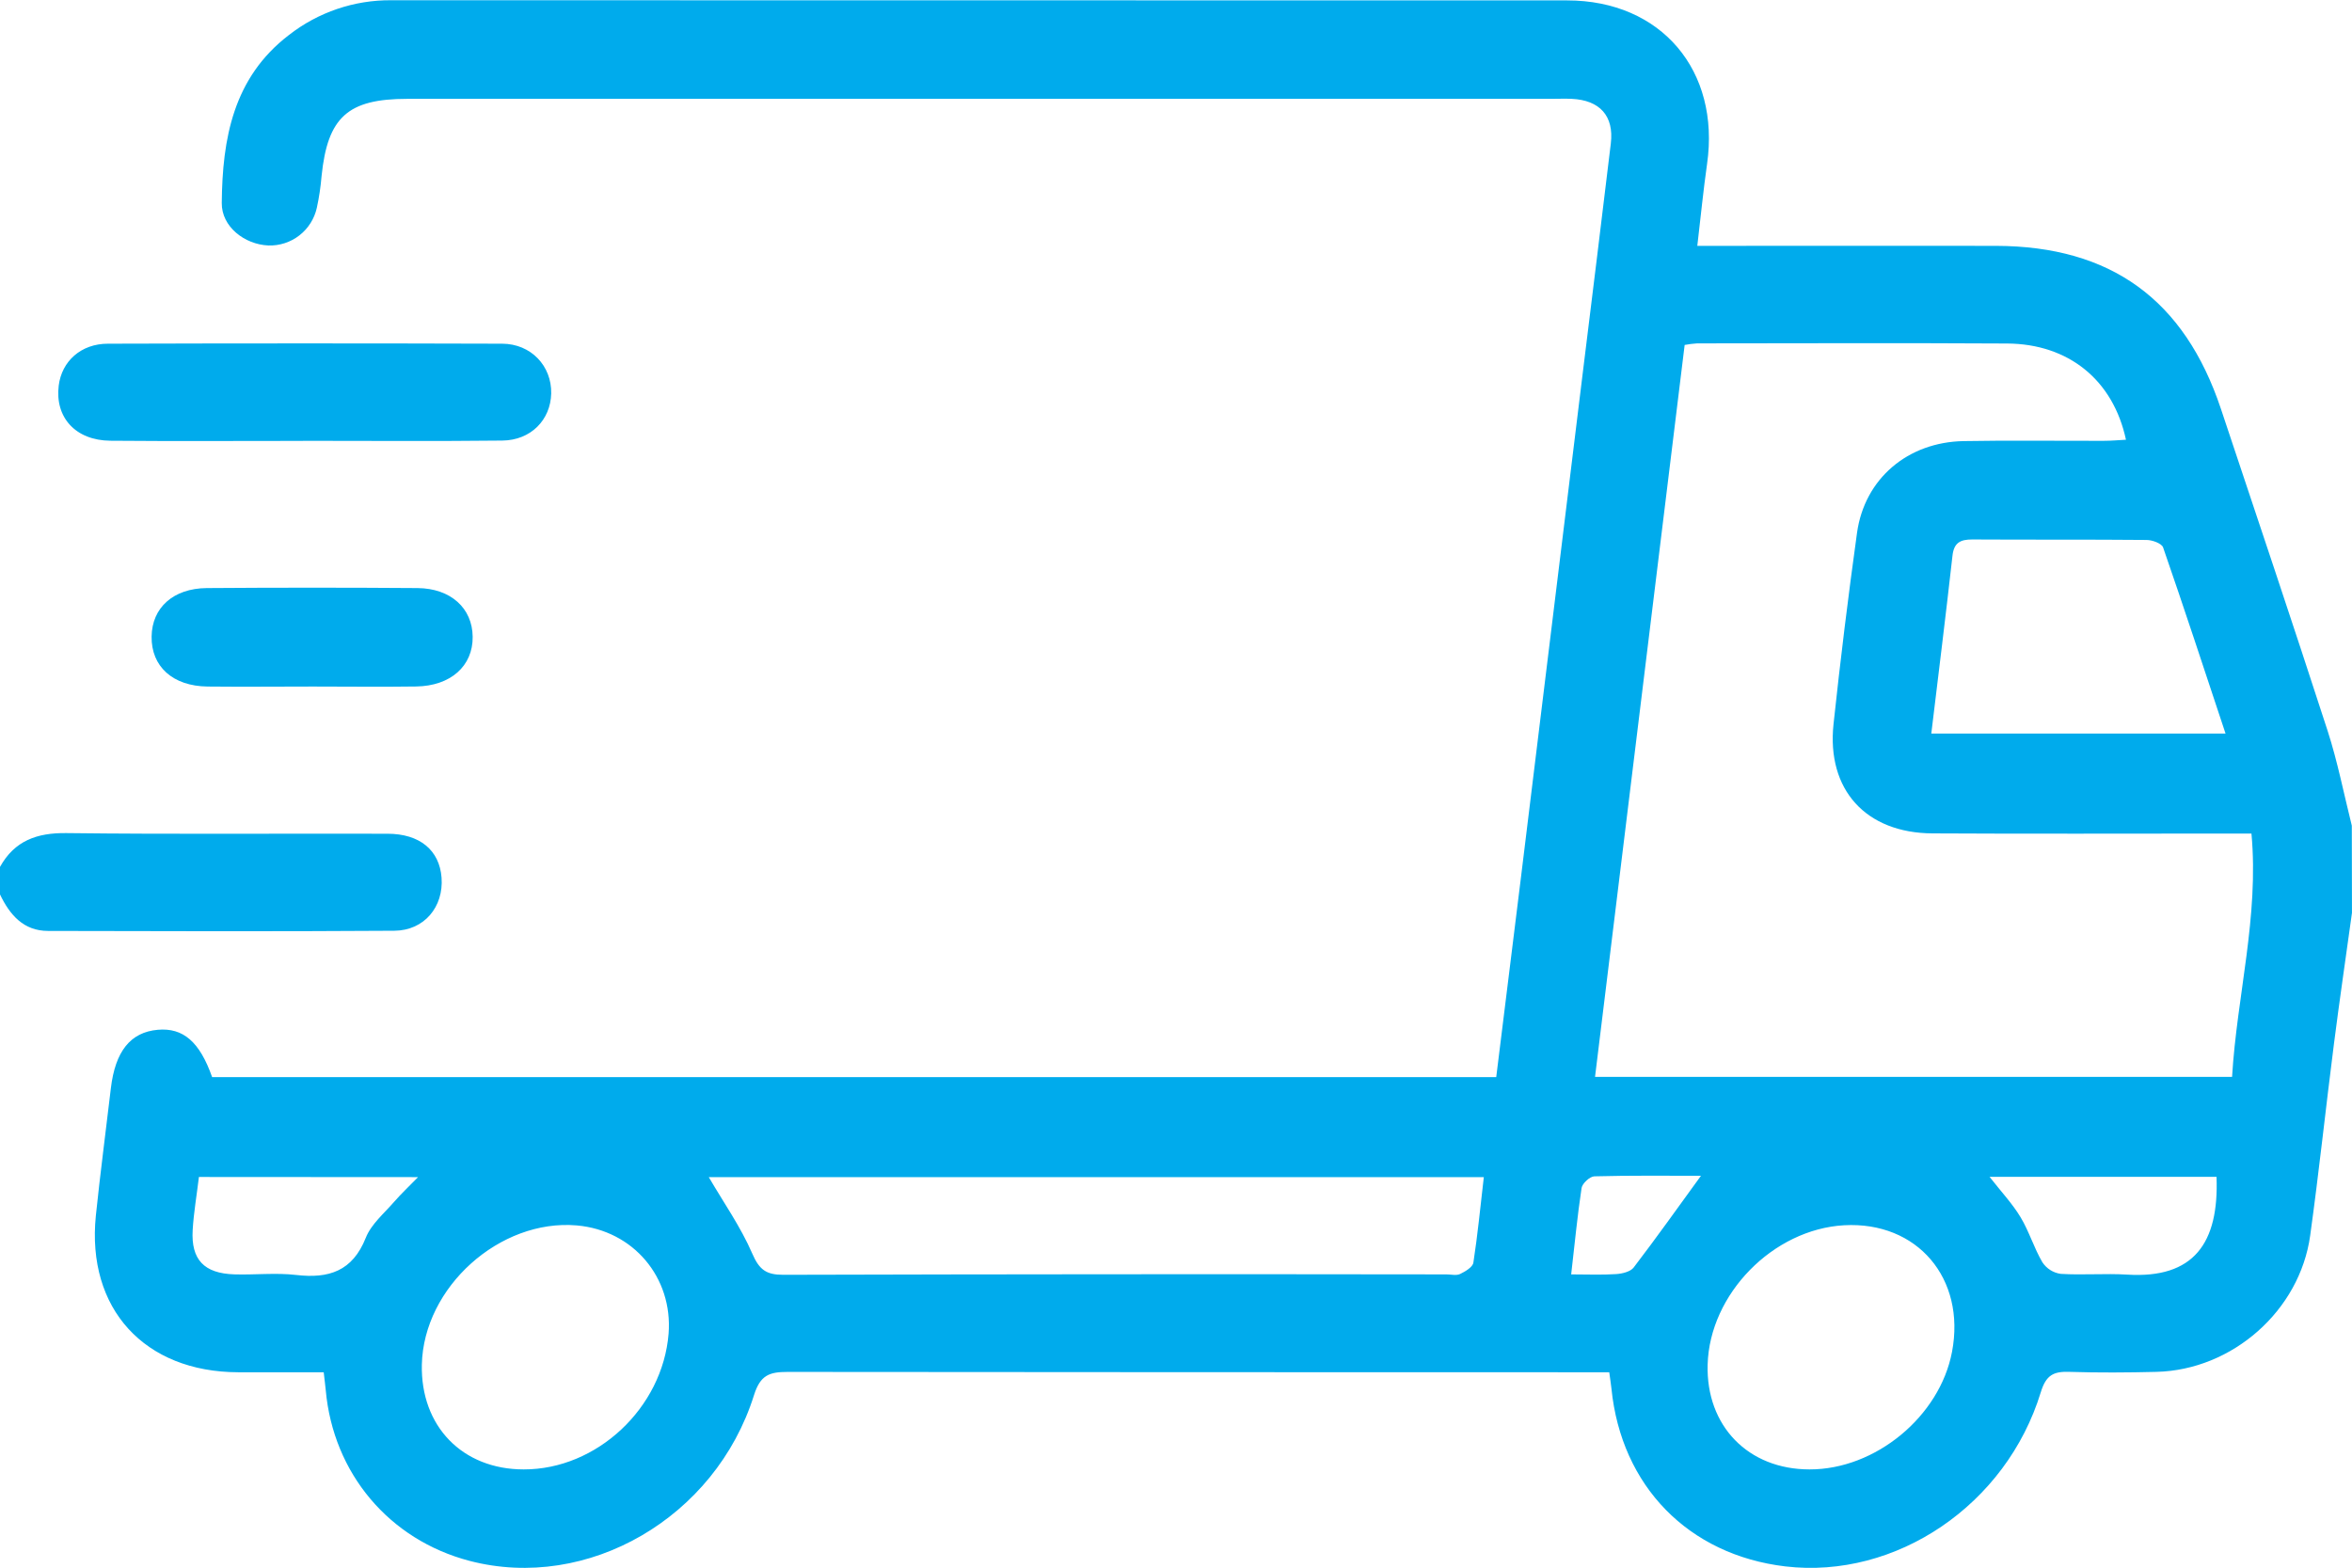<svg xmlns="http://www.w3.org/2000/svg" fill="none" viewBox="0 0 87 58" height="58" width="87">
<g clip-path="url(#clip0_2_153)">
<path fill="#00ABEC" d="M86.999 33.772C86.775 35.394 86.537 37.014 86.33 38.638C86.028 40.996 85.779 43.36 85.453 45.713C85.067 48.492 82.574 50.685 79.771 50.755C78.696 50.782 77.618 50.789 76.544 50.755C75.957 50.734 75.683 50.875 75.489 51.507C74.213 55.68 70.13 58.433 66.041 57.953C62.458 57.528 59.971 54.984 59.607 51.373C59.591 51.21 59.562 51.047 59.526 50.77H58.607C48.779 50.77 38.953 50.766 29.129 50.757C28.455 50.757 28.122 50.878 27.89 51.617C26.463 56.161 21.73 58.885 17.374 57.749C14.398 56.972 12.325 54.51 12.049 51.429C12.031 51.238 12.005 51.047 11.974 50.77C10.893 50.77 9.853 50.77 8.813 50.77C5.344 50.761 3.198 48.416 3.545 44.982C3.708 43.406 3.917 41.835 4.101 40.261C4.264 38.895 4.824 38.189 5.837 38.099C6.772 38.017 7.385 38.538 7.847 39.851H55.345C55.645 37.428 55.946 35.022 56.241 32.615C57.012 26.32 57.783 20.026 58.554 13.732C58.898 10.924 59.25 8.117 59.584 5.307C59.706 4.29 59.177 3.705 58.136 3.657C57.882 3.645 57.627 3.657 57.372 3.657H15.065C12.866 3.657 12.118 4.333 11.895 6.513C11.862 6.907 11.804 7.3 11.72 7.687C11.63 8.093 11.402 8.454 11.075 8.708C10.748 8.963 10.342 9.095 9.928 9.082C9.044 9.044 8.194 8.385 8.203 7.51C8.225 5.137 8.623 2.874 10.688 1.295C11.769 0.451 13.103 -0.002 14.473 0.009C28.971 0.009 43.468 0.011 57.966 0.015C61.454 0.015 63.636 2.62 63.144 6.065C63.006 7.036 62.91 8.015 62.783 9.096H63.813C67.152 9.096 70.492 9.089 73.837 9.096C78.082 9.11 80.801 11.084 82.151 15.126C83.474 19.093 84.808 23.057 86.098 27.038C86.469 28.184 86.7 29.377 86.993 30.547L86.999 33.772ZM59 39.841H82.564C82.743 36.839 83.563 33.925 83.281 30.839H82.268C78.672 30.839 75.076 30.853 71.48 30.833C69.016 30.819 67.563 29.218 67.822 26.788C68.074 24.426 68.364 22.067 68.691 19.712C68.971 17.711 70.564 16.356 72.638 16.319C74.364 16.288 76.092 16.313 77.819 16.309C78.089 16.309 78.359 16.284 78.639 16.269C78.168 14.066 76.521 12.722 74.241 12.709C70.418 12.687 66.595 12.701 62.773 12.704C62.619 12.715 62.466 12.734 62.315 12.762C61.212 21.791 60.109 30.795 59 39.841ZM54.886 43.55H26.217C26.767 44.492 27.399 45.391 27.826 46.378C28.085 46.976 28.341 47.166 28.976 47.164C37.152 47.142 45.328 47.137 53.504 47.149C53.674 47.149 53.869 47.201 54.008 47.135C54.201 47.042 54.475 46.88 54.5 46.714C54.658 45.689 54.758 44.65 54.886 43.552V43.55ZM71.438 27.139H82.322C81.542 24.792 80.797 22.516 80.013 20.254C79.962 20.105 79.615 19.979 79.404 19.977C77.253 19.957 75.102 19.972 72.951 19.959C72.514 19.959 72.276 20.076 72.222 20.558C71.98 22.723 71.71 24.883 71.438 27.142V27.139ZM66.935 54.364C69.372 54.369 71.751 52.406 72.205 50.014C72.721 47.297 70.918 45.181 68.214 45.331C65.584 45.478 63.235 47.877 63.165 50.49C63.105 52.758 64.665 54.364 66.935 54.364ZM19.37 54.364C22.076 54.371 24.509 52.091 24.731 49.343C24.893 47.26 23.423 45.52 21.335 45.337C18.485 45.092 15.669 47.622 15.604 50.486C15.554 52.765 17.103 54.364 19.371 54.364H19.37ZM73.593 43.539C74.028 44.096 74.439 44.532 74.74 45.033C75.058 45.56 75.236 46.171 75.549 46.703C75.625 46.817 75.724 46.914 75.84 46.988C75.956 47.061 76.086 47.109 76.222 47.129C77.037 47.181 77.865 47.107 78.682 47.157C81.149 47.312 82.083 45.993 81.989 43.539H73.593ZM7.358 43.545C7.277 44.224 7.166 44.859 7.127 45.504C7.062 46.602 7.547 47.113 8.669 47.148C9.431 47.172 10.201 47.082 10.954 47.17C12.164 47.311 13.039 47.031 13.531 45.793C13.729 45.293 14.204 44.896 14.572 44.472C14.832 44.173 15.122 43.901 15.464 43.55L7.358 43.545ZM58.116 47.149C58.717 47.149 59.249 47.173 59.779 47.138C60.005 47.123 60.311 47.051 60.43 46.893C61.276 45.787 62.082 44.651 62.918 43.501C61.663 43.501 60.319 43.485 58.976 43.521C58.808 43.525 58.528 43.783 58.502 43.954C58.347 44.981 58.248 46.019 58.117 47.152L58.116 47.149Z"></path>
<path fill="#00ABEC" d="M0 32.073C0.539 31.105 1.363 30.808 2.458 30.822C6.415 30.87 10.373 30.834 14.331 30.846C15.531 30.846 16.256 31.459 16.333 32.469C16.415 33.547 15.695 34.427 14.586 34.435C10.319 34.463 6.049 34.453 1.78 34.442C0.871 34.442 0.362 33.848 0 33.092V32.073Z"></path>
<path fill="#00ABEC" d="M11.205 16.312C8.831 16.312 6.456 16.327 4.083 16.306C2.794 16.294 2.027 15.444 2.172 14.266C2.283 13.368 2.993 12.716 3.992 12.716C8.853 12.701 13.714 12.701 18.575 12.716C19.648 12.72 20.409 13.546 20.389 14.554C20.368 15.533 19.639 16.288 18.581 16.3C16.123 16.328 13.664 16.309 11.205 16.309V16.312Z"></path>
<path fill="#00ABEC" d="M11.579 25.4C10.275 25.4 8.98 25.414 7.681 25.4C6.383 25.386 5.593 24.653 5.608 23.552C5.621 22.486 6.406 21.768 7.648 21.757C10.246 21.738 12.844 21.738 15.442 21.757C16.675 21.767 17.474 22.503 17.484 23.559C17.496 24.639 16.67 25.38 15.391 25.398C14.112 25.417 12.849 25.4 11.579 25.4Z"></path>
</g>
<defs>
<clipPath id="clip0_2_153">
<rect fill="white" height="58" width="87"></rect>
</clipPath>
</defs>
</svg>
